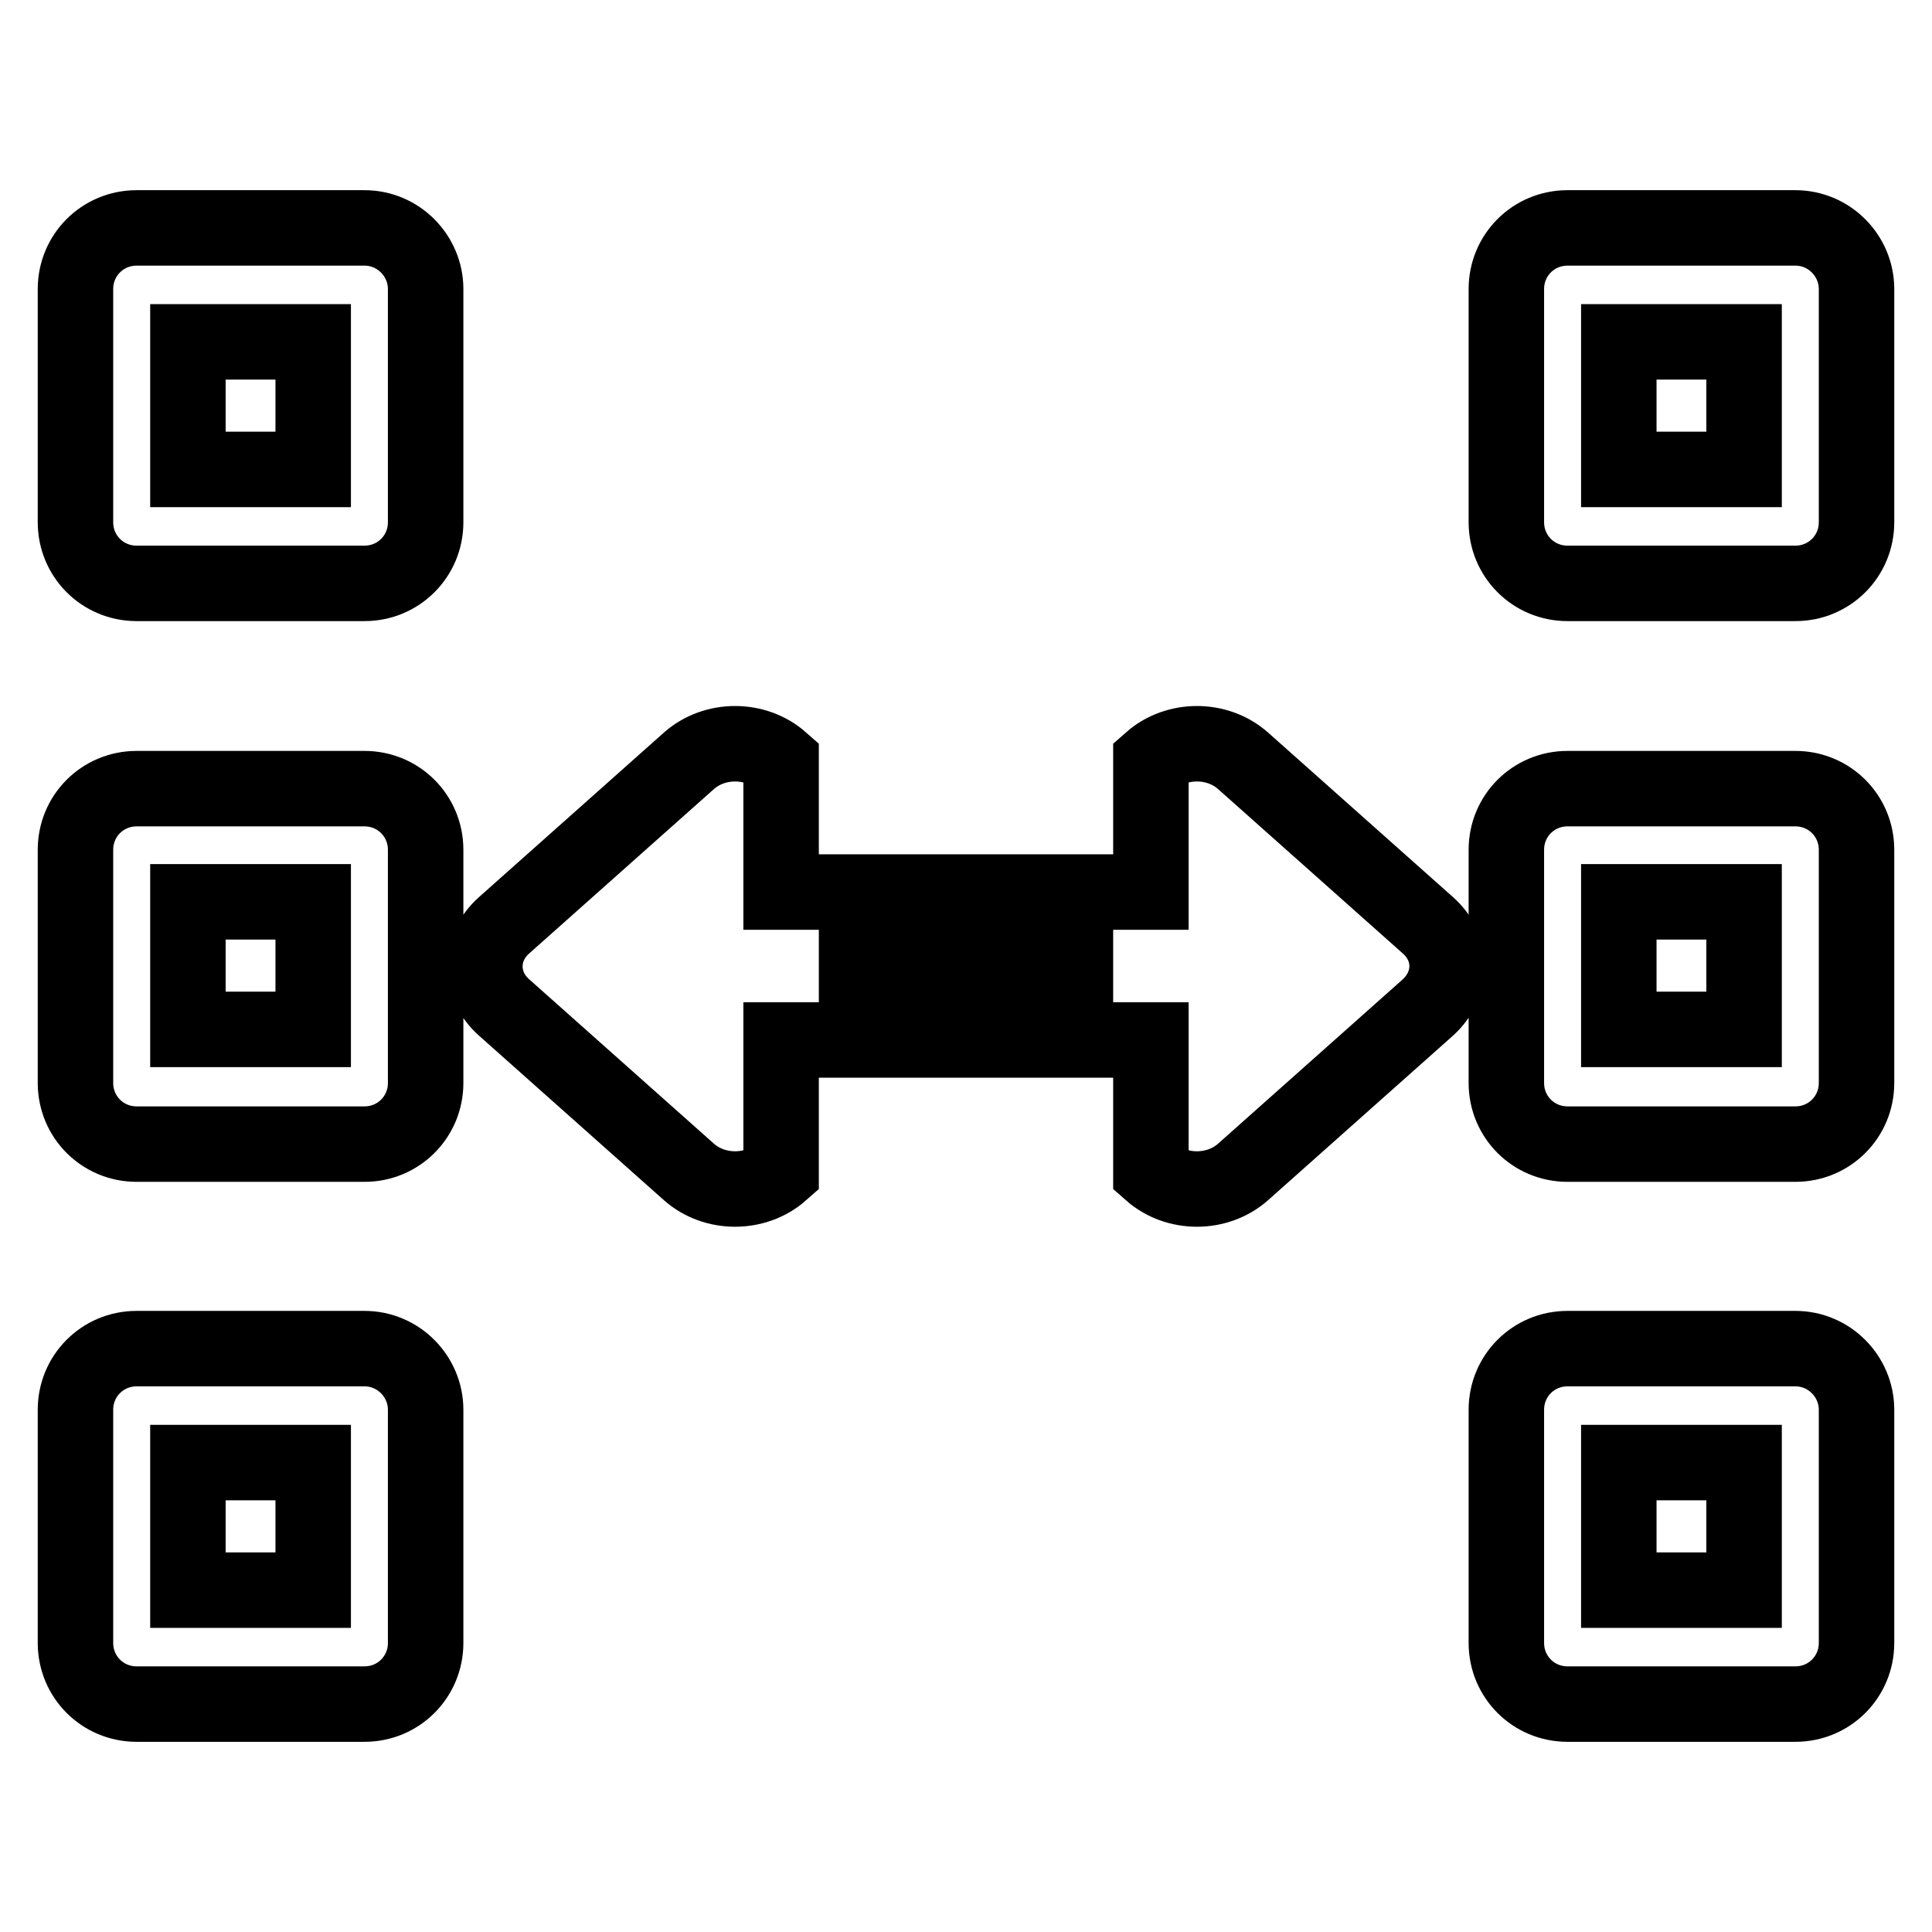 <?xml version="1.0" encoding="utf-8"?>
<!-- Svg Vector Icons : http://www.onlinewebfonts.com/icon -->
<!DOCTYPE svg PUBLIC "-//W3C//DTD SVG 1.1//EN" "http://www.w3.org/Graphics/SVG/1.1/DTD/svg11.dtd">
<svg version="1.1" xmlns="http://www.w3.org/2000/svg" xmlns:xlink="http://www.w3.org/1999/xlink" x="0px" y="0px" viewBox="0 0 256 256" enable-background="new 0 0 256 256" xml:space="preserve">
<g> <path stroke-width="10" fill-opacity="0" stroke="#000000"  d="M123.1,118.2h10v19.6h-10V118.2z M189.2,122.6l-24.5-21.8c-3.4-3-8.8-3-12.2,0v17.4h-10v19.6h10v17.5 c3.4,3,8.8,3,12.2,0l24.5-21.8C192.6,130.4,192.6,125.6,189.2,122.6z M103.5,116.2v-15.4c-3.4-3-8.8-3-12.2,0l-24.5,21.8 c-3.4,3-3.4,7.9,0,10.9l24.5,21.8c3.4,3,8.8,3,12.2,0v-17.5h10v-19.6h-10L103.5,116.2z M48.3,178.7H18.1c-4.5,0-8.1,3.6-8.1,8.1 c0,0,0,0,0,0v30.9c0,4.5,3.6,8.1,8.1,8.1h30.2c4.5,0,8.1-3.6,8.1-8.1v-30.9C56.4,182.4,52.8,178.7,48.3,178.7z M41.5,210.7H24.9 v-16.9h16.6L41.5,210.7z M48.3,104.5H18.1c-4.5,0-8.1,3.6-8.1,8.1c0,0,0,0,0,0v30.9c0,4.5,3.6,8.1,8.1,8.1c0,0,0,0,0,0h30.2 c4.5,0,8.1-3.6,8.1-8.1l0,0v-30.9C56.4,108.1,52.8,104.5,48.3,104.5C48.3,104.5,48.3,104.5,48.3,104.5z M41.5,136.4H24.9v-16.9 h16.6L41.5,136.4z M48.3,30.2H18.1c-4.5,0-8.1,3.6-8.1,8.1c0,0,0,0,0,0v30.9c0,4.5,3.6,8.1,8.1,8.1h30.2c4.5,0,8.1-3.6,8.1-8.1 V38.3C56.4,33.9,52.8,30.2,48.3,30.2C48.3,30.2,48.3,30.2,48.3,30.2z M41.5,62.2H24.9V45.3h16.6L41.5,62.2z M237.9,178.7h-30.2 c-4.5,0-8.1,3.6-8.1,8.1c0,0,0,0,0,0v30.9c0,4.5,3.6,8.1,8.1,8.1h30.2c4.5,0,8.1-3.6,8.1-8.1v-30.9 C246,182.4,242.4,178.7,237.9,178.7L237.9,178.7z M231.1,210.7h-16.6v-16.9h16.6V210.7z M237.9,104.5h-30.2c-4.5,0-8.1,3.6-8.1,8.1 c0,0,0,0,0,0v30.9c0,4.5,3.6,8.1,8.1,8.1l0,0h30.2c4.5,0,8.1-3.6,8.1-8.1l0,0v-30.9C246,108.1,242.4,104.5,237.9,104.5 C237.9,104.5,237.9,104.5,237.9,104.5z M231.1,136.4h-16.6v-16.9h16.6V136.4z M237.9,30.2h-30.2c-4.5,0-8.1,3.6-8.1,8.1 c0,0,0,0,0,0v30.9c0,4.5,3.6,8.1,8.1,8.1h30.2c4.5,0,8.1-3.6,8.1-8.1V38.3C246,33.9,242.4,30.2,237.9,30.2 C237.9,30.2,237.9,30.2,237.9,30.2z M231.1,62.2h-16.6V45.3h16.6V62.2z"/></g>
</svg>